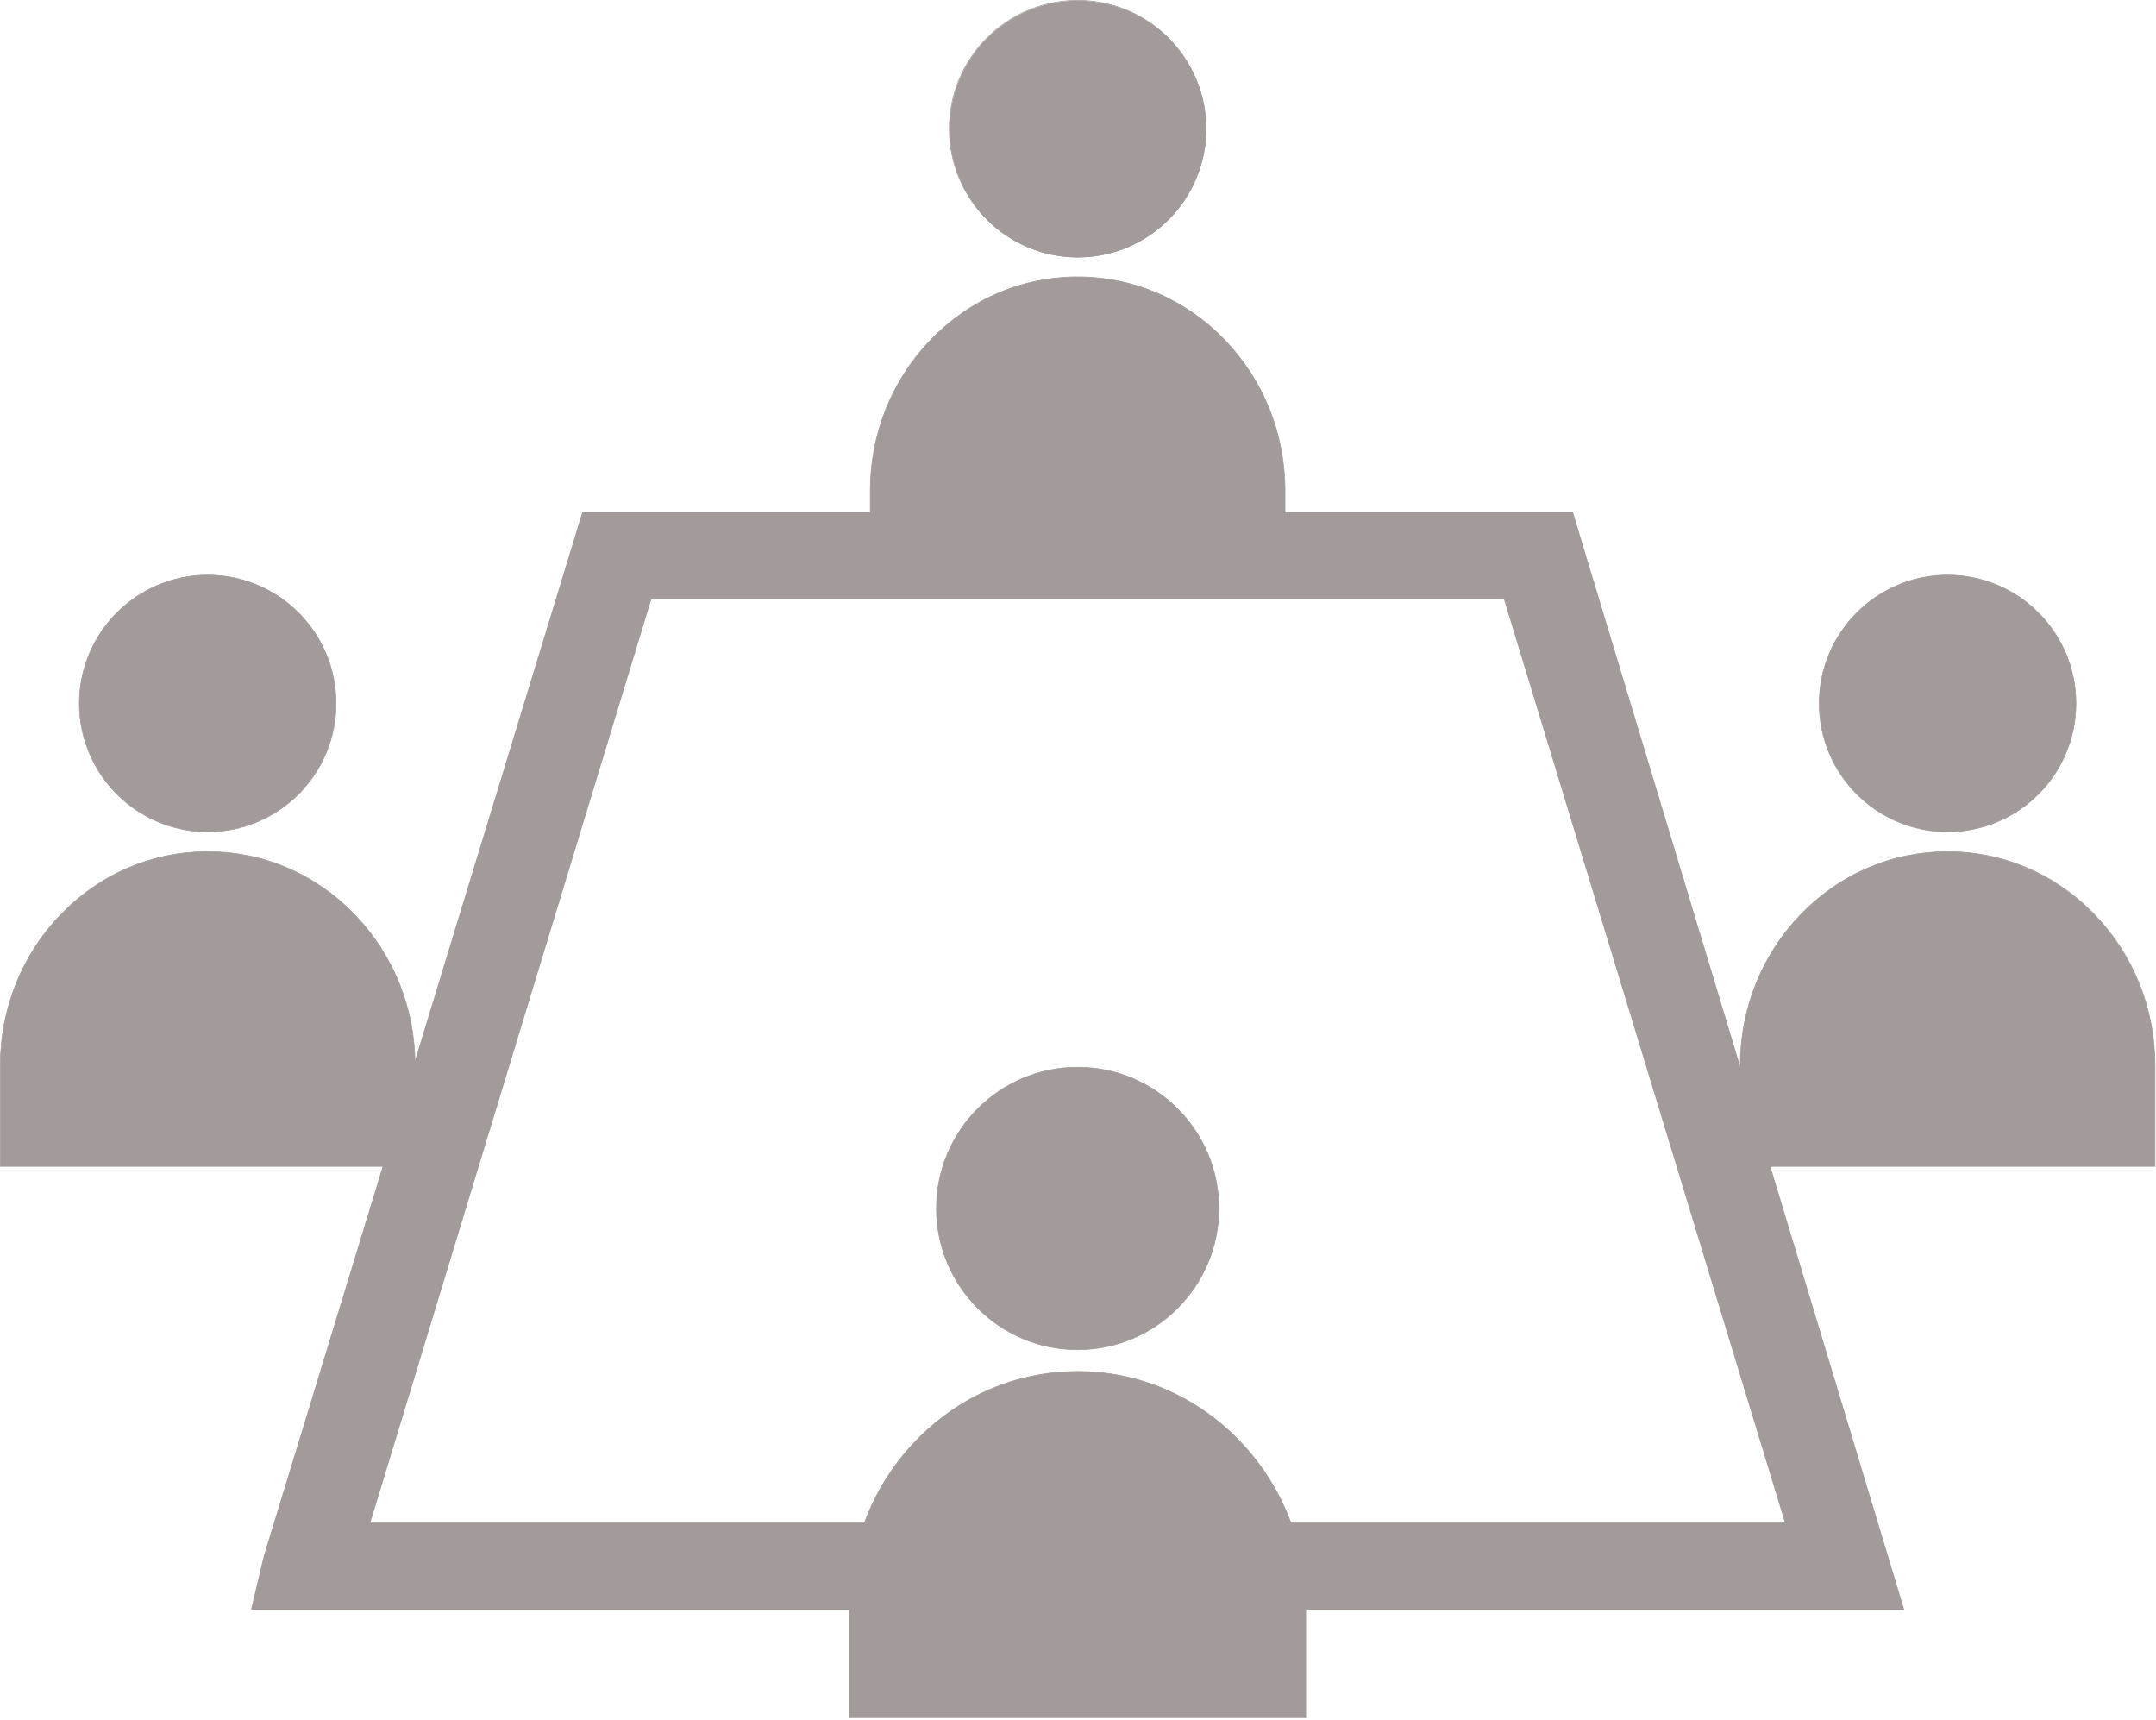 <?xml version="1.0" encoding="utf-8"?>
<!-- Generator: Adobe Illustrator 27.1.1, SVG Export Plug-In . SVG Version: 6.00 Build 0)  -->
<svg version="1.1" id="レイヤー_1" xmlns="http://www.w3.org/2000/svg" xmlns:xlink="http://www.w3.org/1999/xlink" x="0px"
	 y="0px" viewBox="0 0 677 540" style="enable-background:new 0 0 677 540;" xml:space="preserve">
<style type="text/css">
	.st0{fill:#A29B9A;}
</style>
<g>
	<g>
		<g>
			<path class="st0" d="M105.53,220.84c0,22.26-18.05,40.31-40.31,40.31c-22.26,0-40.31-18.05-40.31-40.31
				c0-22.26,18.05-40.31,40.31-40.31C87.48,180.53,105.53,198.58,105.53,220.84z"/>
			<path class="st0" d="M65.22,261.25c-22.28,0-40.41-18.13-40.41-40.41c0-22.28,18.13-40.41,40.41-40.41
				c22.28,0,40.41,18.13,40.41,40.41C105.63,243.13,87.5,261.25,65.22,261.25z M65.22,180.64c-22.17,0-40.21,18.04-40.21,40.21
				c0,22.17,18.04,40.21,40.21,40.21s40.21-18.04,40.21-40.21C105.42,198.67,87.39,180.64,65.22,180.64z"/>
		</g>
		<g>
			<path class="st0" d="M65.22,267.36c-35.96,0-65.12,30.08-65.12,67.18h0v31.63h130.23v-31.63l0,0
				C130.33,297.43,101.18,267.36,65.22,267.36z"/>
			<path class="st0" d="M130.43,366.27H0v-31.73c0-17.97,6.78-34.87,19.1-47.58c12.32-12.71,28.7-19.71,46.12-19.71
				c17.42,0,33.8,7,46.12,19.71c12.32,12.71,19.1,29.6,19.1,47.58V366.27z M0.2,366.06h130.03v-31.53
				c0-36.99-29.17-67.08-65.01-67.08c-35.85,0-65.01,30.09-65.01,67.08V366.06z"/>
		</g>
	</g>
	<g>
		<g>
			<path class="st0" d="M571.25,220.84c0,22.26,18.05,40.31,40.31,40.31s40.31-18.05,40.31-40.31c0-22.26-18.05-40.31-40.31-40.31
				S571.25,198.58,571.25,220.84z"/>
			<path class="st0" d="M611.56,261.25c-22.28,0-40.41-18.13-40.41-40.41c0-22.28,18.13-40.41,40.41-40.41
				c22.28,0,40.41,18.13,40.41,40.41C651.97,243.13,633.85,261.25,611.56,261.25z M611.56,180.64c-22.17,0-40.21,18.04-40.21,40.21
				c0,22.17,18.04,40.21,40.21,40.21s40.21-18.04,40.21-40.21C651.77,198.67,633.73,180.64,611.56,180.64z"/>
		</g>
		<g>
			<path class="st0" d="M611.56,267.36c35.96,0,65.12,30.08,65.12,67.18h0v31.63H546.45v-31.63l0,0
				C546.45,297.43,575.6,267.36,611.56,267.36z"/>
			<path class="st0" d="M676.78,366.27H546.35v-31.73c0-17.97,6.78-34.87,19.1-47.58c12.32-12.71,28.7-19.71,46.12-19.71
				s33.8,7,46.12,19.71c12.32,12.71,19.1,29.6,19.1,47.58V366.27z M546.55,366.06h130.03v-31.53c0-17.92-6.76-34.76-19.04-47.43
				c-12.28-12.67-28.61-19.65-45.97-19.65c-35.85,0-65.01,30.09-65.01,67.08V366.06z"/>
		</g>
	</g>
	<g>
		<g>
			
				<ellipse transform="matrix(0.23 -0.973 0.973 0.23 221.314 360.465)" class="st0" cx="338.39" cy="40.41" rx="40.31" ry="40.31"/>
			<path class="st0" d="M338.39,80.82c-22.28,0-40.41-18.13-40.41-40.41S316.11,0,338.39,0c22.28,0,40.41,18.13,40.41,40.41
				S360.67,80.82,338.39,80.82z M338.39,0.2c-22.17,0-40.21,18.04-40.21,40.21s18.04,40.21,40.21,40.21s40.21-18.04,40.21-40.21
				S360.56,0.2,338.39,0.2z"/>
		</g>
		<g>
			<path class="st0" d="M338.39,86.92c-35.96,0-65.12,30.08-65.12,67.18h0v31.63h130.23V154.1l0,0
				C403.51,117,374.35,86.92,338.39,86.92z"/>
			<path class="st0" d="M403.61,185.83H273.17V154.1c0-17.97,6.78-34.87,19.1-47.58c12.32-12.71,28.7-19.71,46.12-19.71
				s33.8,7,46.12,19.71c12.32,12.71,19.1,29.6,19.1,47.58V185.83z M273.38,185.63H403.4V154.1c0-36.99-29.17-67.08-65.01-67.08
				c-35.85,0-65.01,30.09-65.01,67.08L273.38,185.63z"/>
		</g>
	</g>
	<path class="st0" d="M597.96,505.38H78.82l4-16.86l100.04-327.75h311.04L597.96,505.38z M116.3,478h444.17l-88.21-289.84H204.51
		L116.3,478z"/>
	<g>
		<g>
			<path class="st0" d="M382.73,379.38c0,24.49-19.85,44.34-44.34,44.34c-24.49,0-44.34-19.85-44.34-44.34
				c0-24.49,19.85-44.34,44.34-44.34C362.88,335.04,382.73,354.89,382.73,379.38z"/>
			<path class="st0" d="M338.39,423.83c-24.51,0-44.45-19.94-44.45-44.45c0-24.51,19.94-44.45,44.45-44.45
				c24.51,0,44.45,19.94,44.45,44.45C382.84,403.89,362.9,423.83,338.39,423.83z M338.39,335.15c-24.39,0-44.23,19.84-44.23,44.23
				c0,24.39,19.84,44.23,44.23,44.23s44.23-19.84,44.23-44.23C382.62,354.99,362.78,335.15,338.39,335.15z"/>
		</g>
		<g>
			<path class="st0" d="M338.39,430.54c-39.56,0-71.63,33.09-71.63,73.9l0,0v34.79h143.25v-34.79l0,0
				C410.02,463.63,377.95,430.54,338.39,430.54z"/>
			<path class="st0" d="M410.13,539.35H266.65v-34.9c0-19.77,7.46-38.35,21.01-52.33c13.55-13.98,31.57-21.68,50.73-21.68
				c19.16,0,37.18,7.7,50.73,21.68c13.55,13.98,21.01,32.56,21.01,52.33V539.35z M266.87,539.12h143.03v-34.68
				c0-40.69-32.08-73.79-71.51-73.79c-39.43,0-71.52,33.1-71.52,73.79V539.12z"/>
		</g>
	</g>
</g>
</svg>
